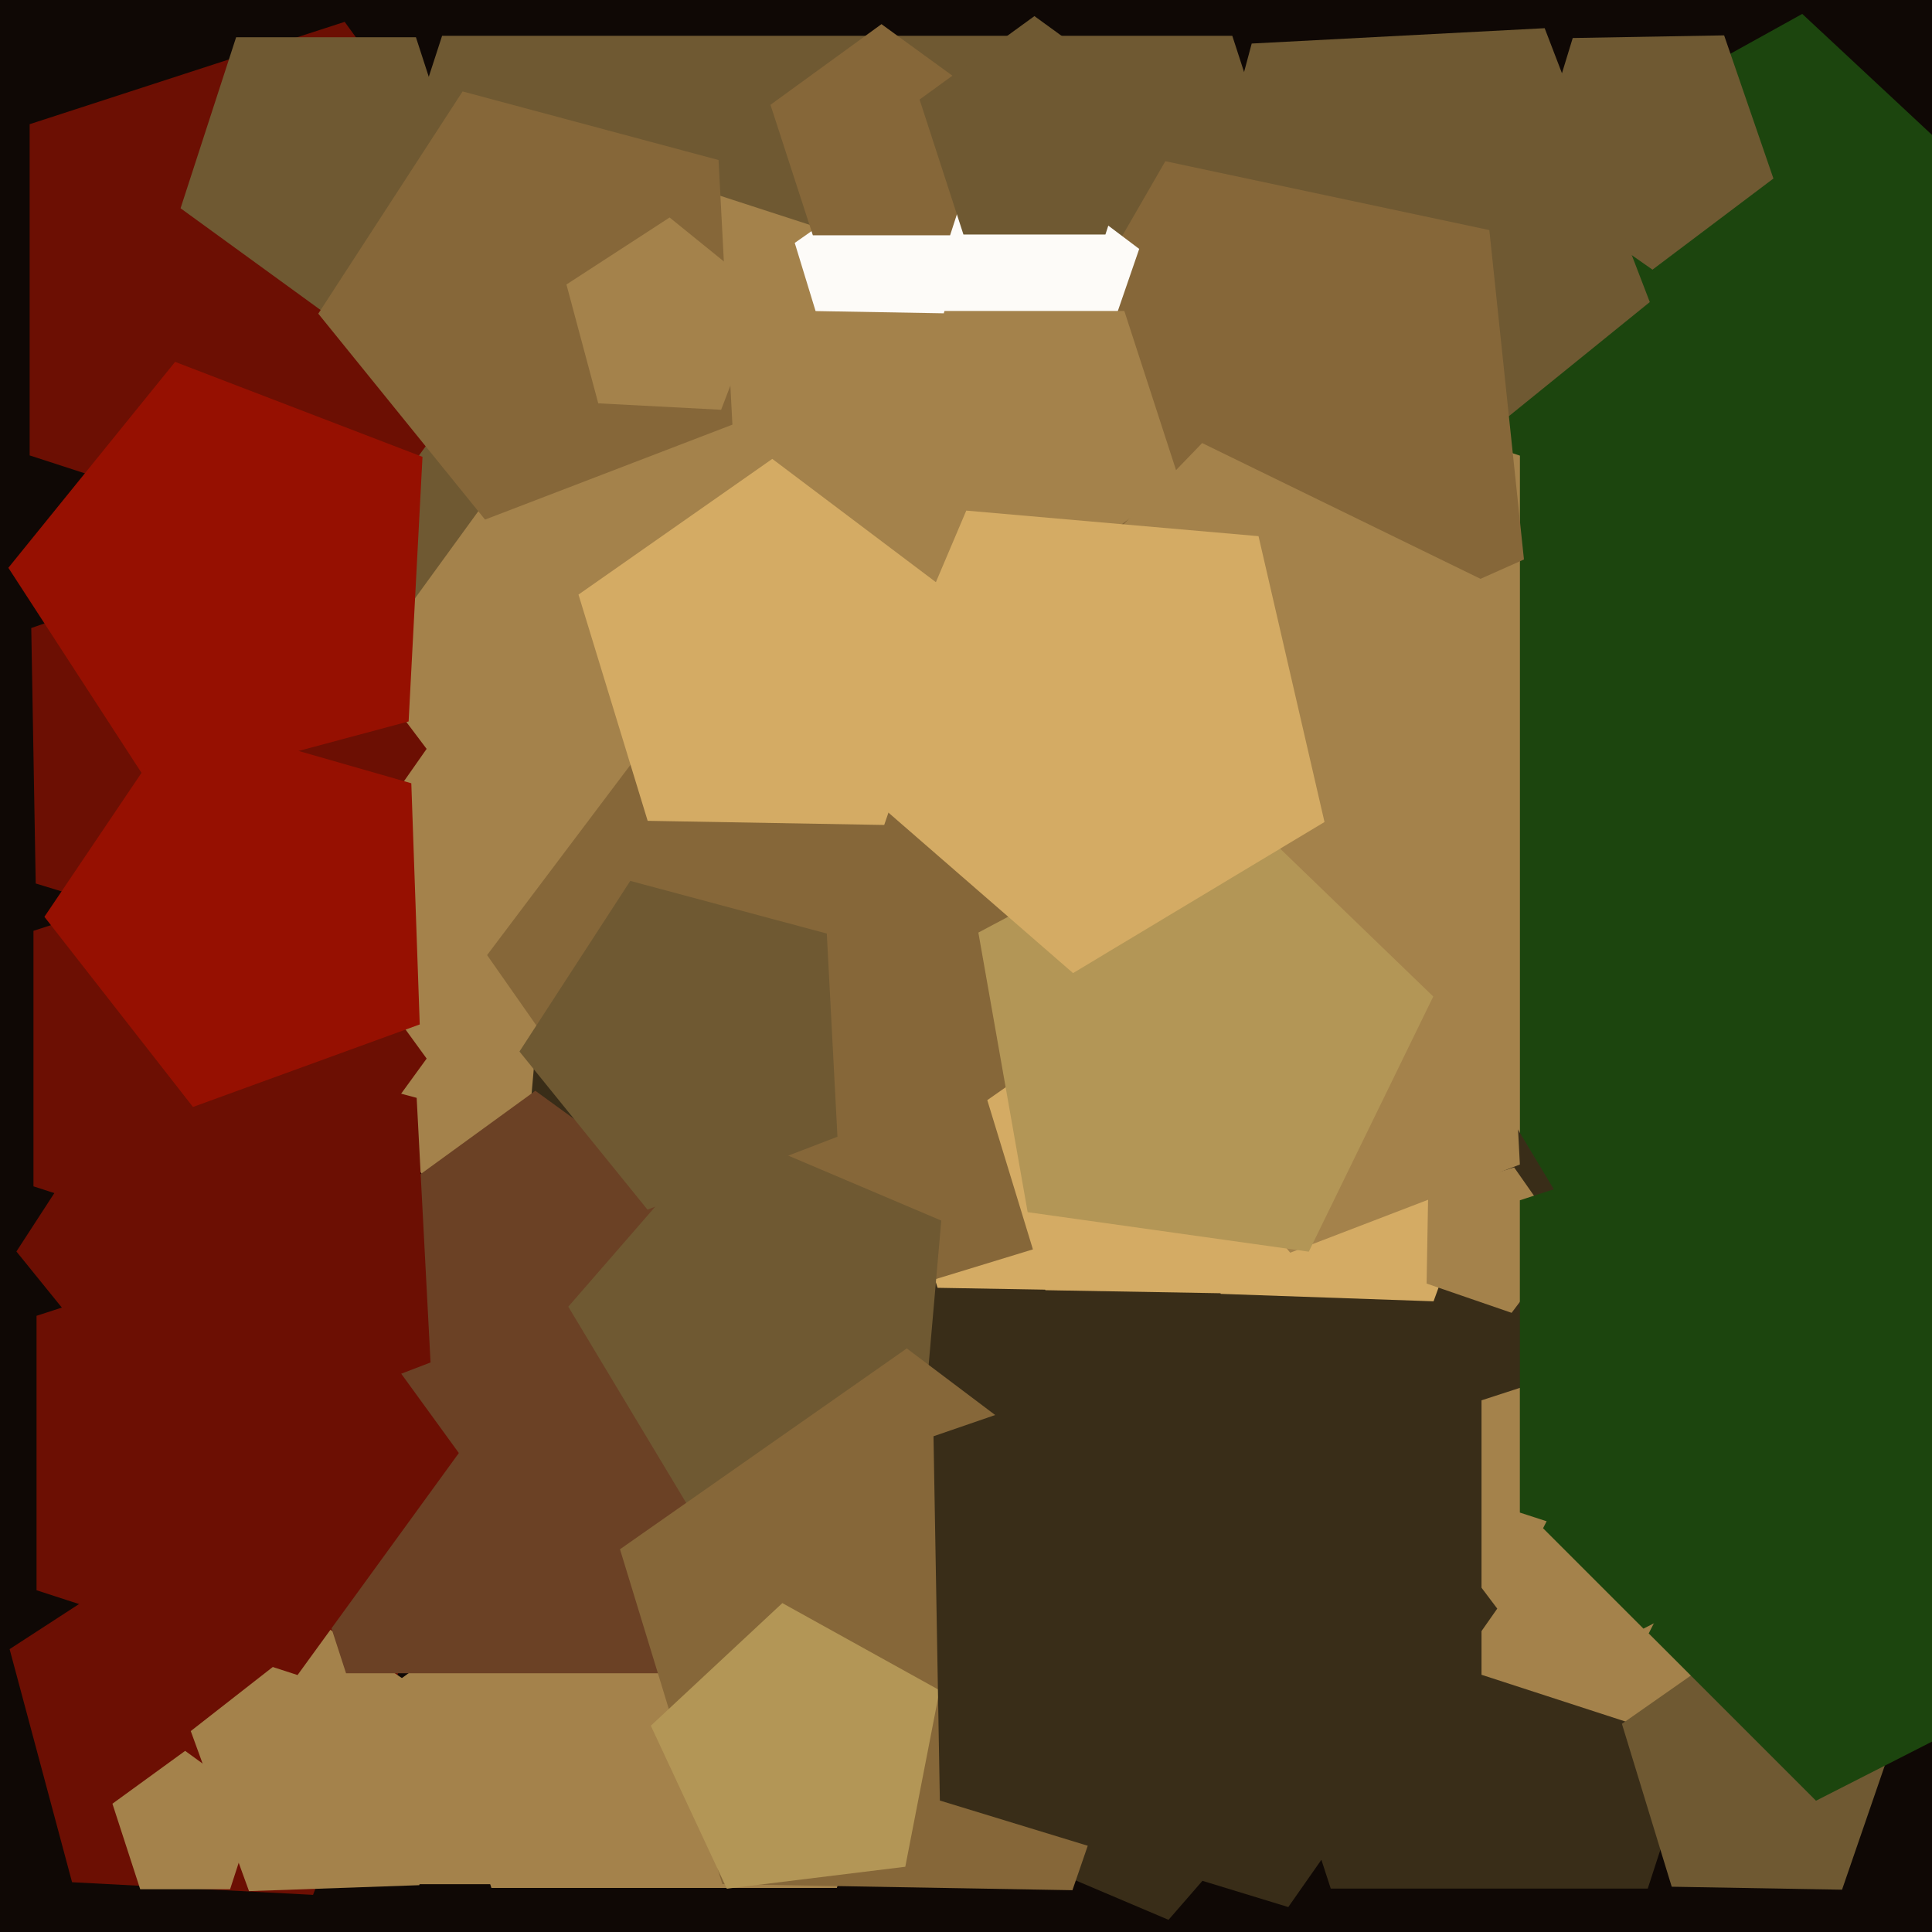 <svg xmlns="http://www.w3.org/2000/svg" width="480px" height="480px">
  <rect width="480" height="480" fill="rgb(15,8,5)"/>
  <polygon points="518.538,367.551 291.01,339.614 247.27,114.589 447.765,3.454 615.417,159.792" fill="rgb(28,69,14)"/>
  <polygon points="140.16,468.125 97.84,468.125 84.762,427.875 119.0,403.0 153.238,427.875" fill="rgb(164,130,75)"/>
  <polygon points="366.826,195.606 208.0,311.0 49.174,195.606 109.84,8.894 306.16,8.894" fill="rgb(111,89,50)"/>
  <polygon points="377.623,324.801 176.377,390.19 52.0,219 176.377,47.81 377.623,113.199" fill="rgb(164,130,75)"/>
  <polygon points="134.0,72.0 85.631,138.574 7.369,113.145 7.369,30.855 85.631,5.426" fill="rgb(108,15,3)"/>
  <polygon points="411.403,337.683 290.317,476.976 120.425,404.861 136.511,220.999 316.345,179.481" fill="rgb(57,45,24)"/>
  <polygon points="77.777,470.772 17.905,467.634 2.387,409.723 52.669,377.07 99.262,414.8" fill="rgb(108,15,3)"/>
  <polygon points="440.602,44.356 410.558,66.995 379.743,45.418 390.742,9.444 428.354,8.787" fill="rgb(111,89,50)"/>
  <polygon points="409.382,469.204 330.618,469.204 306.279,394.296 370.0,348.0 433.721,394.296" fill="rgb(57,45,24)"/>
  <polygon points="274.075,320.67 232.936,319.952 220.907,280.605 254.611,257.005 287.471,281.767" fill="rgb(212,171,100)"/>
  <polygon points="104.164,468.368 61.869,469.845 47.395,430.077 80.744,404.022 115.829,427.687" fill="rgb(164,130,75)"/>
  <polygon points="409.887,75.047 353.245,120.915 292.118,81.219 310.982,10.817 383.768,7.002" fill="rgb(111,89,50)"/>
  <polygon points="207.908,469.058 122.092,469.058 95.573,387.442 165.0,337.0 234.427,387.442" fill="rgb(164,130,75)"/>
  <polygon points="378.622,139.0 303.446,172.47 248.383,111.317 289.528,40.052 370.02,57.161" fill="rgb(134,103,57)"/>
  <polygon points="473.0,382.0 432.923,437.161 368.077,416.092 368.077,347.908 432.923,326.839" fill="rgb(164,130,75)"/>
  <polygon points="297.266,297.978 187.094,331.661 121.015,237.29 190.348,145.282 299.277,182.79" fill="rgb(134,103,57)"/>
  <polygon points="180.023,415.721 85.977,415.721 56.915,326.279 133.0,271.0 209.085,326.279" fill="rgb(107,65,37)"/>
  <polygon points="439.73,388.62 408.307,404.631 383.369,379.693 399.38,348.27 434.213,353.787" fill="rgb(28,69,14)"/>
  <polygon points="106.0,263.0 68.687,314.357 8.313,294.74 8.313,231.26 68.687,211.643" fill="rgb(108,15,3)"/>
  <polygon points="265.811,111.862 212.918,110.939 197.452,60.349 240.785,30.007 283.034,61.843" fill="rgb(253,251,248)"/>
  <polygon points="117.14,51.743 81.0,78.0 44.86,51.743 58.664,9.257 103.336,9.257" fill="rgb(111,89,50)"/>
  <polygon points="57.168,469.371 34.832,469.371 27.93,448.129 46.0,435.0 64.07,448.129" fill="rgb(164,130,75)"/>
  <polygon points="356.164,323.307 303.295,321.46 288.714,270.609 332.57,241.027 374.257,273.596" fill="rgb(212,171,100)"/>
  <polygon points="236.046,58.461 201.954,58.461 191.419,26.039 219.0,6.0 246.581,26.039" fill="rgb(134,103,57)"/>
  <polygon points="208.063,282.419 160.871,300.535 129.059,261.25 156.59,218.856 205.417,231.939" fill="rgb(111,89,50)"/>
  <polygon points="362.073,229.321 279.876,243.814 240.691,170.119 298.671,110.079 373.689,146.668" fill="rgb(164,130,75)"/>
  <polygon points="457.649,469.489 415.335,468.751 402.961,428.28 437.628,404.005 471.427,429.475" fill="rgb(111,89,50)"/>
  <polygon points="106.966,338.5 45.506,362.092 4.077,310.931 39.931,255.719 103.52,272.758" fill="rgb(108,15,3)"/>
  <polygon points="228.735,361.803 171.463,375.025 141.19,324.642 179.752,280.281 233.858,303.248" fill="rgb(111,89,50)"/>
  <polygon points="377.611,289.321 320.541,311.228 282.071,263.721 315.365,212.454 374.412,228.275" fill="rgb(164,130,75)"/>
  <polygon points="274.634,58.271 239.366,58.271 228.468,24.729 257.0,4.0 285.532,24.729" fill="rgb(111,89,50)"/>
  <polygon points="388.997,308.332 375.555,326.17 354.436,318.898 354.826,296.566 376.186,290.035" fill="rgb(164,130,75)"/>
  <polygon points="266.445,469.617 179.466,468.099 154.032,384.908 225.291,335.011 294.767,387.364" fill="rgb(134,103,57)"/>
  <polygon points="497.0,337.0 451.395,399.77 377.605,375.794 377.605,298.206 451.395,274.23" fill="rgb(28,69,14)"/>
  <polygon points="309.09,321.404 259.724,320.543 245.288,273.326 285.733,245.006 325.165,274.72" fill="rgb(212,171,100)"/>
  <polygon points="325.168,310.977 255.32,301.16 243.072,231.698 305.35,198.584 356.088,247.581" fill="rgb(179,150,86)"/>
  <polygon points="114.0,361.0 73.923,416.161 9.077,395.092 9.077,326.908 73.923,305.839" fill="rgb(108,15,3)"/>
  <polygon points="224.916,463.791 180.577,469.236 161.698,428.749 194.369,398.283 233.44,419.941" fill="rgb(179,150,86)"/>
  <polygon points="69.581,238.058 8.874,219.498 7.766,156.027 67.788,135.36 105.992,186.058" fill="rgb(108,15,3)"/>
  <polygon points="293.14,119.743 257.0,146.0 220.86,119.743 234.664,77.257 279.336,77.257" fill="rgb(164,130,75)"/>
  <polygon points="329.071,204.225 266.596,241.764 211.589,193.947 240.068,126.856 312.676,133.208" fill="rgb(212,171,100)"/>
  <polygon points="181.966,105.5 120.506,129.092 79.077,77.931 114.931,22.719 178.52,39.758" fill="rgb(134,103,57)"/>
  <polygon points="503.55,420.7 451.178,447.384 409.616,405.822 436.3,353.45 494.355,362.645" fill="rgb(28,69,14)"/>
  <polygon points="244.42,110.441 216.494,129.996 189.267,109.479 200.366,77.245 234.453,77.84" fill="rgb(164,130,75)"/>
  <polygon points="101.52,179.242 37.931,196.281 2.077,141.069 43.506,89.908 104.966,113.5" fill="rgb(150,16,1)"/>
  <polygon points="104.281,254.519 47.942,275.024 11.031,227.78 44.557,178.076 102.189,194.601" fill="rgb(150,16,1)"/>
  <polygon points="320.069,473.805 233.505,447.34 231.925,356.835 317.513,327.365 371.988,399.656" fill="rgb(57,45,24)"/>
  <polygon points="179.161,101.805 148.638,100.206 140.727,70.682 166.361,54.036 190.114,73.271" fill="rgb(164,130,75)"/>
  <polygon points="219.679,204.958 160.909,203.932 143.724,147.722 191.873,114.008 238.815,149.381" fill="rgb(212,171,100)"/>
</svg>